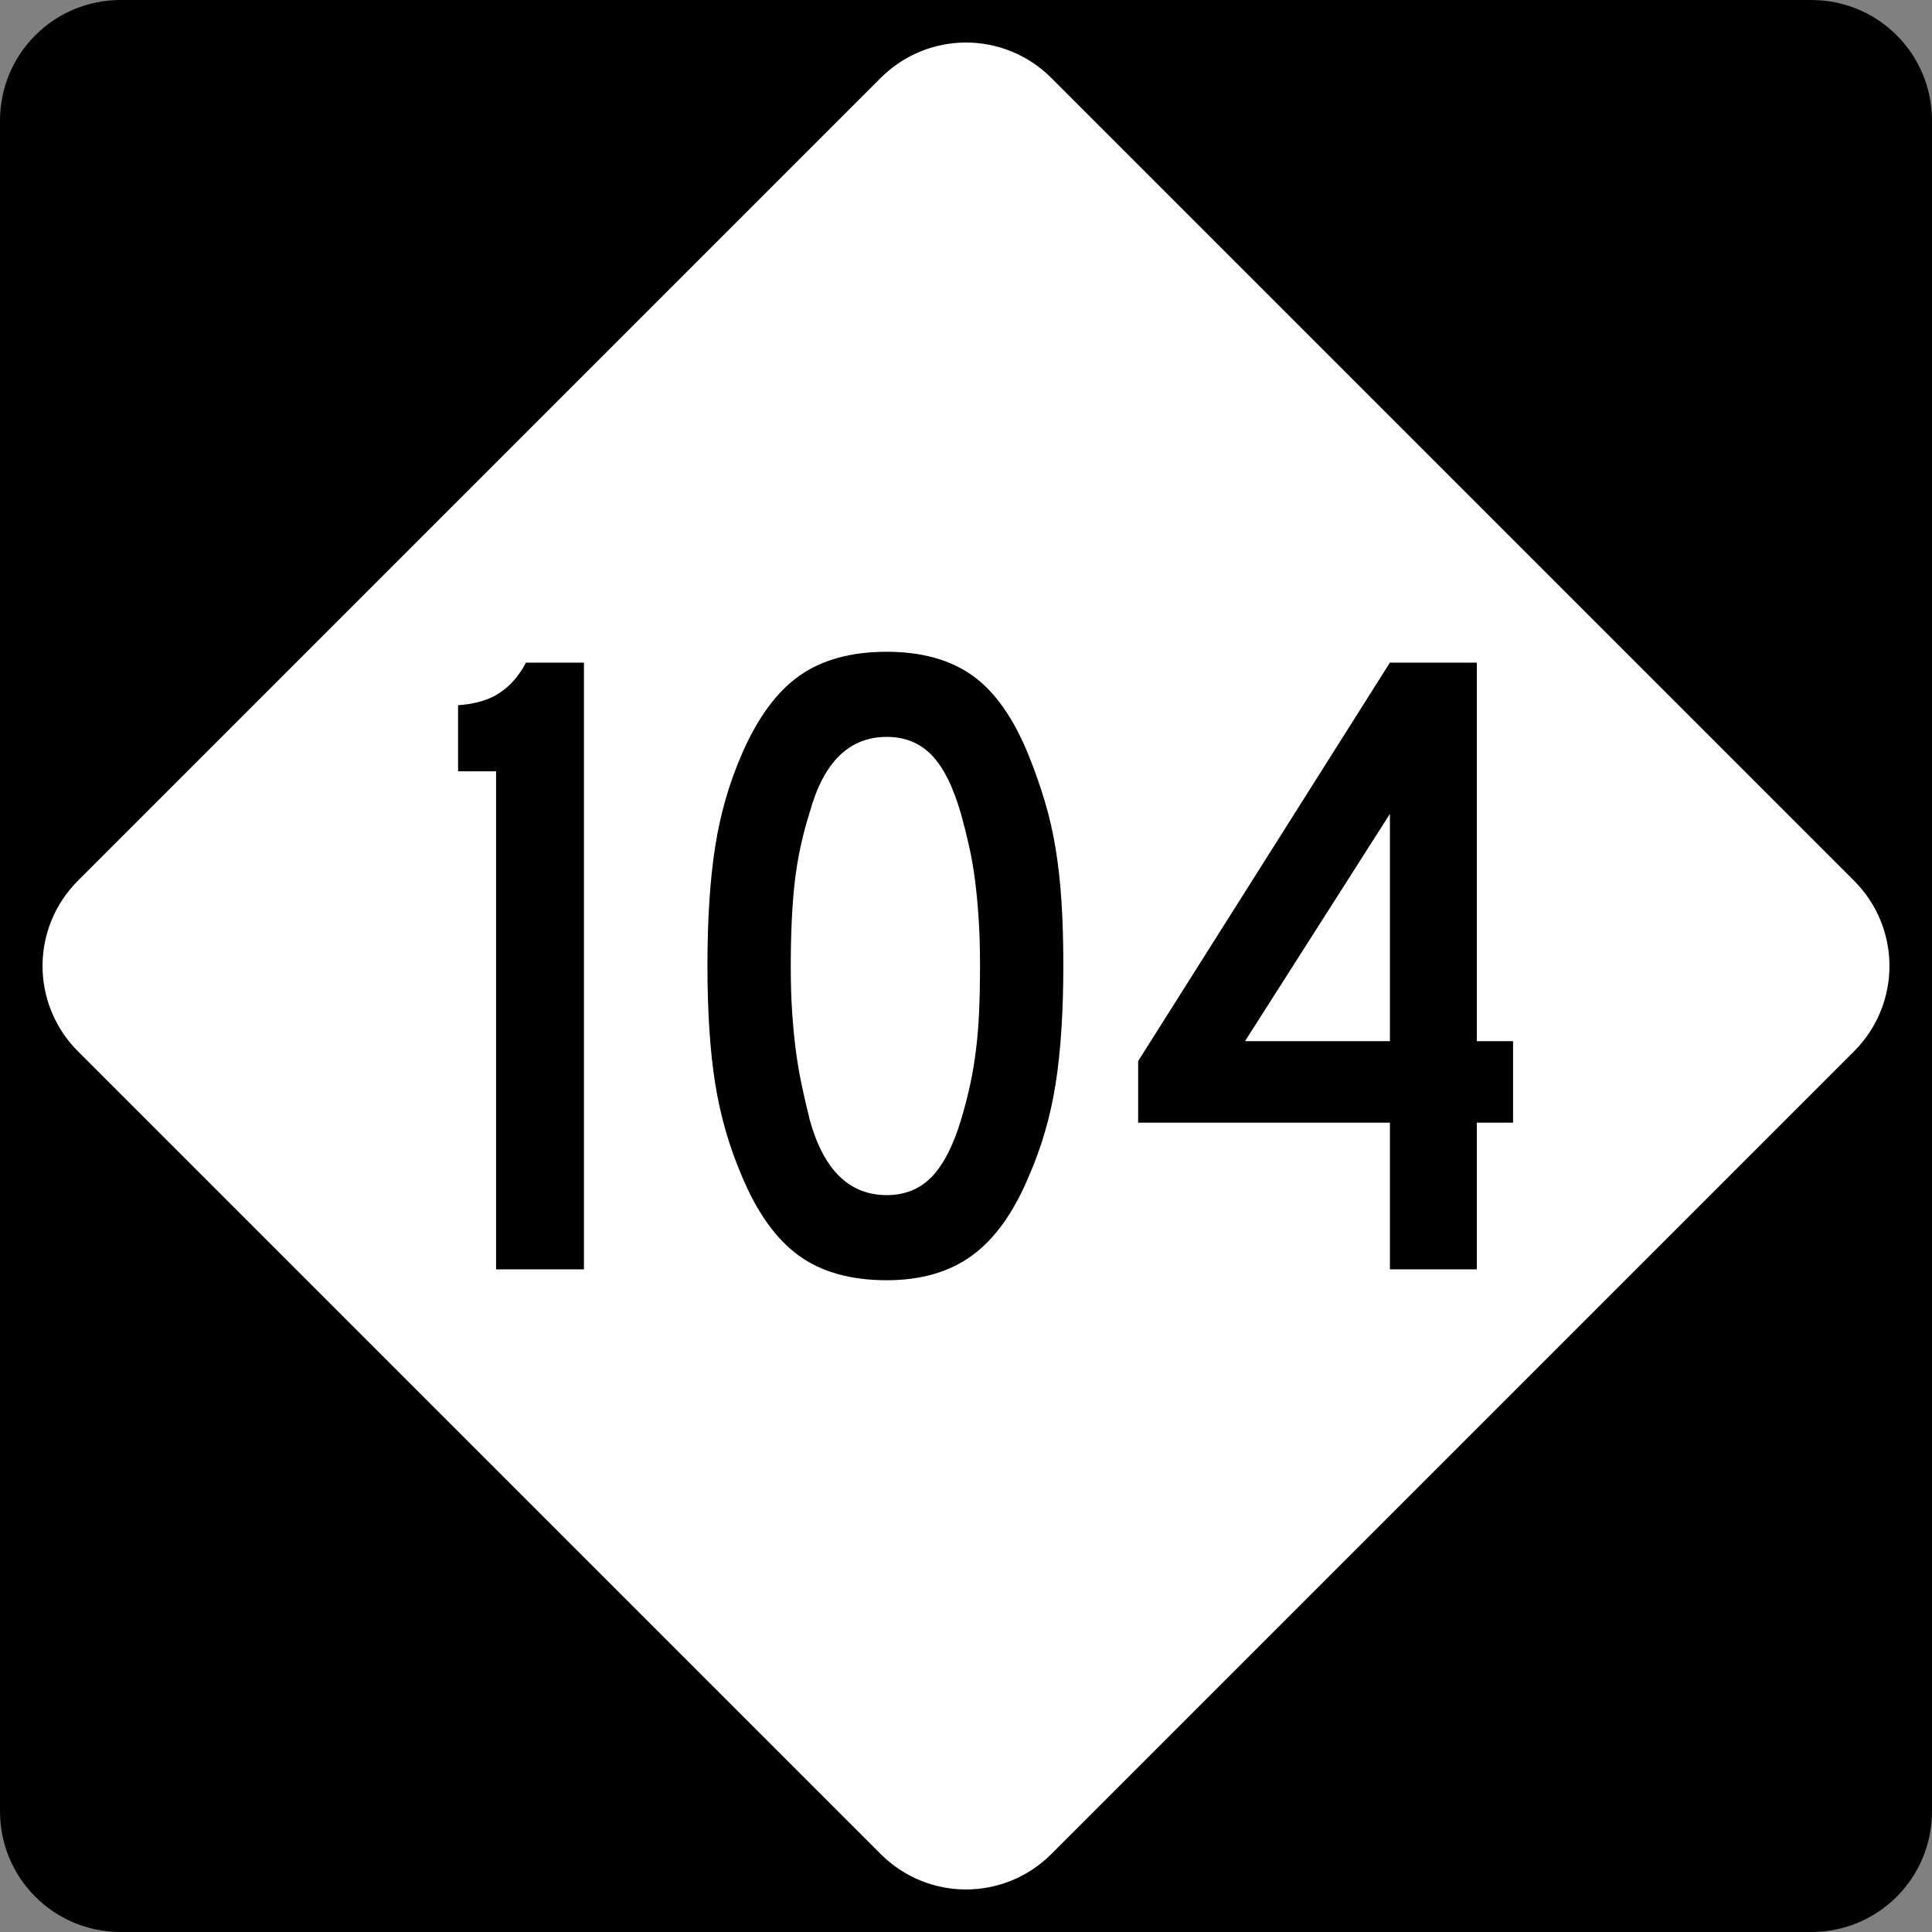 <?xml version="1.0" encoding="UTF-8" standalone="no"?>
<!-- Created with Inkscape (http://www.inkscape.org/) -->
<svg
   xmlns:svg="http://www.w3.org/2000/svg"
   xmlns="http://www.w3.org/2000/svg"
   version="1.0"
   width="600"
   height="600"
   id="svg1873">
  <rect width="100%" height="100%" fill="#808080" stroke="none"/>
  <defs
     id="defs1875" />
  <g
     id="layer1">
    <g
       id="g1876">
      <path
         d="M 37.5,-0 L 562.5,-0 C 583.275,-0 600,16.725 600,37.5 L 600,562.5 C 600,583.275 583.275,600 562.5,600 L 37.5,600 C 16.725,600 0,583.275 0,562.5 L 0,37.5 C 0,16.725 16.725,-0 37.5,-0 z "
         style="fill:black;fill-opacity:1;fill-rule:nonzero;stroke:none;stroke-width:10;stroke-linecap:square;stroke-linejoin:bevel;stroke-miterlimit:4;stroke-dashoffset:0;stroke-opacity:1"
         id="rect1899" />
      <path
         d="M 326.517,24.228 L 575.773,273.484 C 590.463,288.174 590.463,311.827 575.773,326.517 L 326.517,575.772 C 311.827,590.463 288.174,590.463 273.484,575.772 L 24.228,326.517 C 9.538,311.827 9.538,288.174 24.228,273.484 L 273.484,24.228 C 288.174,9.538 311.827,9.538 326.517,24.228 z "
         style="fill:white;fill-opacity:1;fill-rule:nonzero;stroke:none;stroke-width:10;stroke-linecap:square;stroke-linejoin:bevel;stroke-miterlimit:4;stroke-dashoffset:0;stroke-opacity:1"
         id="rect2789" />
      <path
         d="M 154.065,394.214 L 154.065,239.541 L 142.255,239.541 L 142.255,219.012 C 147.691,218.634 152.049,217.321 155.331,215.072 C 158.612,212.824 161.282,209.728 163.342,205.786 L 181.348,205.786 L 181.348,394.214 L 154.065,394.214 z M 330.228,299.721 C 330.228,314.157 329.431,326.437 327.838,336.561 C 326.244,346.686 323.477,356.248 319.535,365.248 C 314.848,376.497 308.991,384.699 301.962,389.854 C 294.933,395.009 286.074,397.587 275.386,397.587 C 264.138,397.587 254.997,395.009 247.965,389.854 C 240.933,384.699 235.075,376.497 230.389,365.248 C 226.452,356.059 223.687,346.45 222.094,336.42 C 220.5,326.39 219.703,314.157 219.703,299.721 C 219.703,285.474 220.5,273.241 222.094,263.022 C 223.687,252.804 226.452,243.194 230.389,234.194 C 235.263,222.945 241.217,214.836 248.249,209.867 C 255.28,204.898 264.326,202.413 275.386,202.413 C 286.257,202.413 295.162,204.898 302.099,209.867 C 309.037,214.836 314.848,223.134 319.535,234.76 C 321.411,239.447 323.053,244.133 324.461,248.818 C 325.868,253.505 326.994,258.425 327.838,263.58 C 328.682,268.736 329.291,274.267 329.666,280.175 C 330.041,286.082 330.228,292.598 330.228,299.721 L 330.228,299.721 z M 304.352,299.721 C 304.352,294.469 304.212,289.687 303.932,285.375 C 303.651,281.064 303.276,277.081 302.807,273.424 C 302.338,269.768 301.729,266.254 300.979,262.881 C 300.23,259.508 299.386,256.134 298.447,252.758 C 296.01,244.319 292.963,238.224 289.307,234.473 C 285.651,230.723 281.011,228.847 275.386,228.847 C 263.76,228.847 255.793,236.629 251.484,252.191 C 249.23,259.315 247.682,266.486 246.841,273.703 C 246,280.921 245.579,289.78 245.579,300.279 C 245.579,305.343 245.72,309.984 246,314.204 C 246.28,318.424 246.655,322.362 247.124,326.018 C 247.593,329.674 248.203,333.283 248.952,336.844 C 249.702,340.406 250.546,344.061 251.484,347.809 C 255.793,363.371 263.76,371.153 275.386,371.153 C 281.011,371.153 285.651,369.278 289.307,365.527 C 292.963,361.777 296.01,355.87 298.447,347.809 C 299.569,344.061 300.506,340.453 301.258,336.986 C 302.01,333.519 302.62,329.91 303.086,326.159 C 303.552,322.409 303.88,318.424 304.069,314.204 C 304.258,309.984 304.352,305.157 304.352,299.721 L 304.352,299.721 z M 458.639,348.658 L 458.639,394.214 L 431.647,394.214 L 431.647,348.658 L 353.461,348.658 L 353.461,329.528 L 431.647,205.786 L 458.639,205.786 L 458.639,323.34 L 469.891,323.34 L 469.891,348.658 L 458.639,348.658 z M 431.647,252.758 L 386.649,323.34 L 431.647,323.34 L 431.647,252.758 z "
         style="font-size:281.23px"
         id="text2799" />
    </g>
  </g>
</svg>
